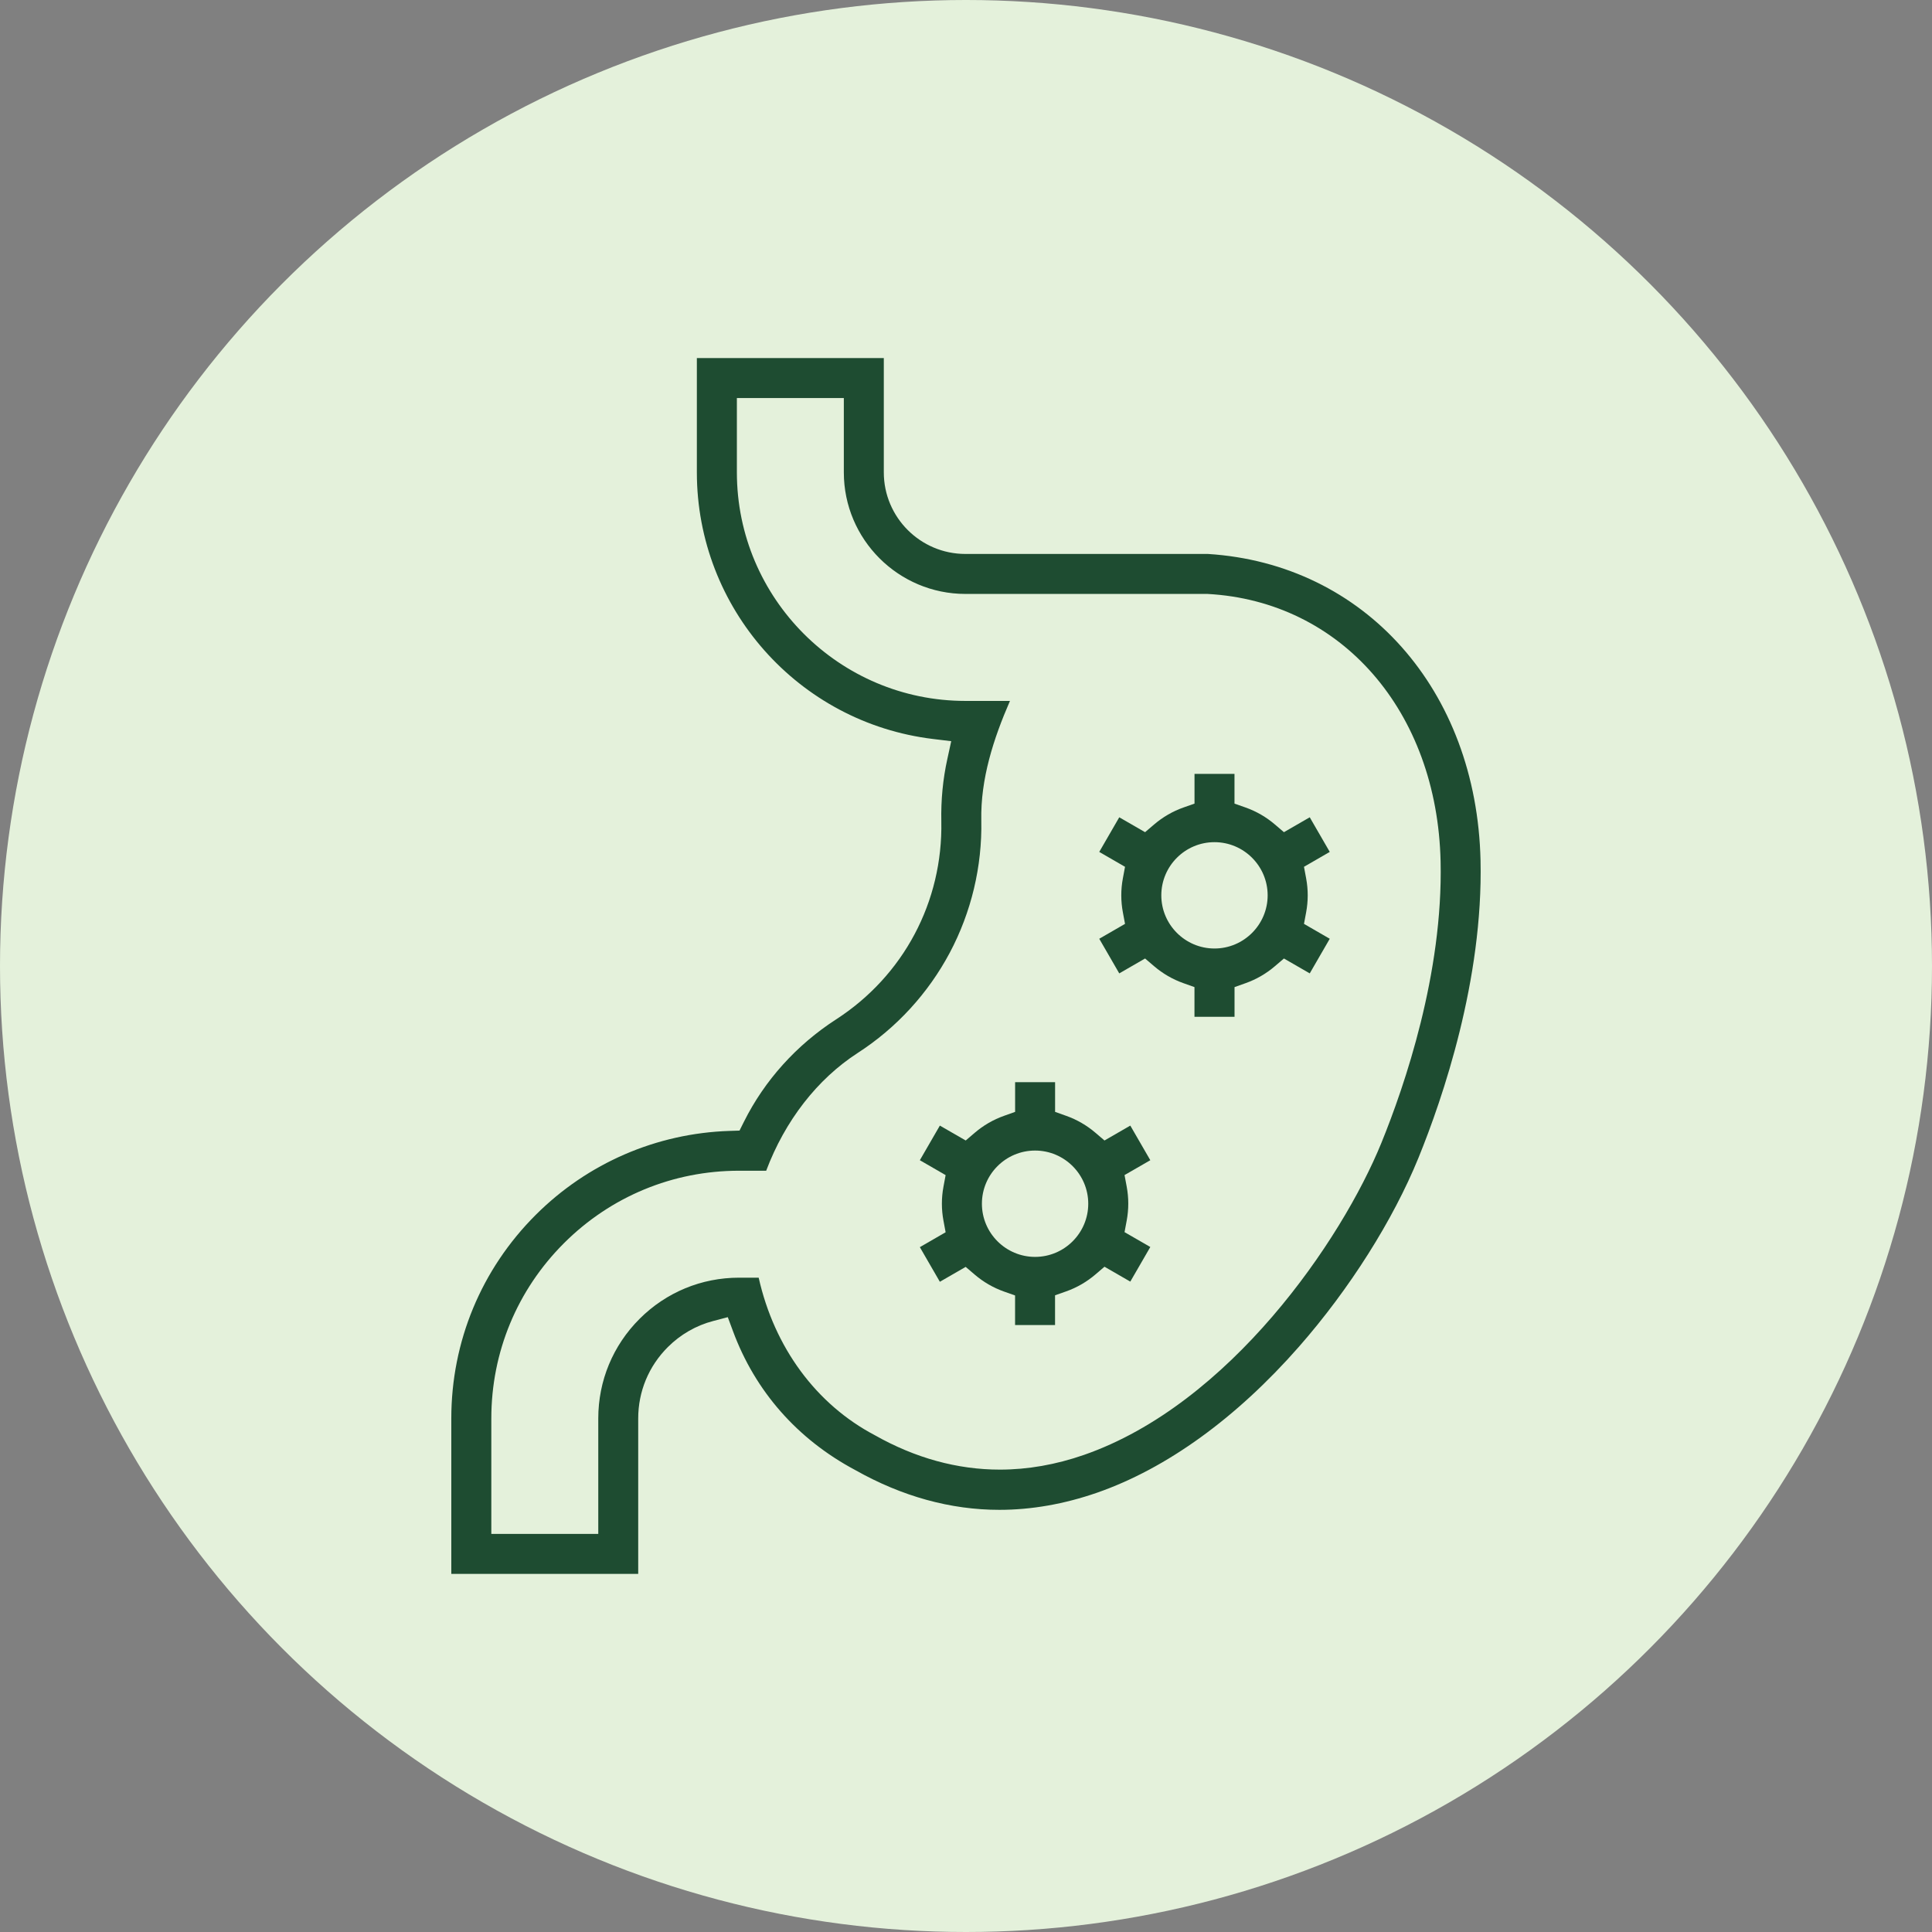 <?xml version="1.0" encoding="UTF-8"?>
<svg xmlns="http://www.w3.org/2000/svg" xmlns:xlink="http://www.w3.org/1999/xlink" viewBox="0 0 476 476">
  <rect x="0" y="0" width="476" height="476" fill="#808080" stroke="none"/>
  <defs>
    <style>
      .cls-1 {
        fill: #e4f1db;
      }

      .cls-2 {
        fill: none;
      }

      .cls-3 {
        fill: #1e4c31;
      }

      .cls-4 {
        clip-path: url(#clippath);
      }
    </style>
    <clipPath id="clippath">
      <rect class="cls-2" x="106.57" y="84.13" width="262.86" height="307.73"/>
    </clipPath>
  </defs>
  <g id="Ellipse">
    <circle class="cls-1" cx="238" cy="238" r="238"/>
  </g>
  <g id="Gut">
    <g>
      <path class="cls-3" d="M294.29,250.52v-7.32l-2.72-.97c-2.66-.94-5.1-2.36-7.25-4.2l-2.2-1.88-6.36,3.67-4.93-8.53,6.35-3.67-.53-2.84c-.52-2.78-.52-5.6,0-8.38l.53-2.84-6.35-3.67,4.93-8.53,6.36,3.67,2.2-1.88c2.17-1.85,4.61-3.27,7.25-4.2l2.73-.96v-7.33h9.85v7.33l2.73.96c2.65.94,5.09,2.35,7.25,4.2l2.2,1.88,6.36-3.67,4.93,8.53-6.35,3.67.53,2.84c.52,2.78.52,5.6,0,8.38l-.53,2.84,6.35,3.67-4.93,8.53-6.36-3.67-2.2,1.88c-2.15,1.84-4.59,3.26-7.25,4.2l-2.72.97v7.32h-9.85ZM299.22,207.49c-7.23,0-13.1,5.88-13.1,13.1s5.88,13.1,13.1,13.1,13.1-5.88,13.1-13.1-5.88-13.1-13.1-13.1Z"/>
      <g class="cls-4">
        <path class="cls-3" d="M250.09,326.5v-7.33l-2.72-.96c-2.65-.94-5.09-2.35-7.25-4.2l-2.2-1.88-6.36,3.67-4.93-8.53,6.35-3.67-.53-2.85c-.52-2.78-.52-5.6,0-8.38l.53-2.85-6.35-3.67,4.93-8.53,6.37,3.67,2.2-1.88c2.15-1.84,4.59-3.26,7.25-4.2l2.72-.97v-7.32h9.85v7.32l2.72.97c2.66.94,5.1,2.36,7.25,4.2l2.2,1.88,6.36-3.67,4.93,8.53-6.35,3.66.53,2.84c.52,2.78.52,5.6,0,8.38l-.53,2.84,6.35,3.66-4.93,8.53-6.36-3.67-2.2,1.88c-2.16,1.85-4.6,3.26-7.25,4.2l-2.73.96v7.33h-9.85ZM255.02,283.47c-7.23,0-13.1,5.88-13.1,13.1s5.88,13.1,13.1,13.1,13.1-5.88,13.1-13.1-5.88-13.1-13.1-13.1Z"/>
        <path class="cls-3" d="M111.19,387.78v-38.3c0-18.95,7.39-36.77,20.8-50.16,12.78-12.76,29.75-20.11,47.77-20.69l2.44-.08,1.09-2.18c5.08-10.18,12.93-18.9,22.71-25.22,16.63-10.75,26.32-29,25.92-48.8-.11-5.22.39-10.39,1.48-15.34l.96-4.4-4.47-.54c-33.18-4-58.2-32.24-58.2-65.69v-28.16h46.06v28.16c0,11.08,9.02,20.1,20.1,20.1h59.75c38.61,2.43,66.23,33.47,67.17,75.54.66,29.39-9.3,58.52-15.3,73.26-6.26,15.36-16.98,32.32-29.43,46.51-15.42,17.58-32.63,30.02-49.76,35.98-8.07,2.8-16.16,4.22-24.06,4.22h0c-12.04,0-23.98-3.3-35.49-9.79l-.09-.05c-14.18-7.57-24.57-19.38-30.04-34.16l-1.29-3.47-3.58.94c-4.22,1.1-8.09,3.33-11.2,6.44-4.7,4.69-7.29,10.93-7.29,17.57v38.3h-46.06ZM182.08,288.44c-16.28,0-31.6,6.34-43.12,17.84-11.55,11.53-17.91,26.87-17.91,43.19v28.45h26.35v-28.45c0-9.27,3.61-17.98,10.18-24.54,6.55-6.54,15.25-10.14,24.5-10.14h4.84c3.86,17.19,14.16,31.21,28.63,38.82,9.94,5.62,20.31,8.47,30.8,8.47,6.83,0,13.8-1.22,20.7-3.62,35.89-12.47,63.5-52.82,73.3-76.9,5.71-14.03,15.2-41.7,14.58-69.32-.84-37.02-24.46-64.12-57.44-65.91h-.11s-59.52,0-59.52,0c-16.52,0-29.96-13.44-29.96-29.95v-18.31h-26.35v18.31c0,31.05,25.26,56.31,56.31,56.31h10.97c-4.05,9.31-7.27,19.2-7.06,29.45.23,11.32-2.46,22.59-7.77,32.59-5.32,10-13.15,18.54-22.66,24.68-9.99,6.46-17.93,16.7-22.57,29.03h-6.7Z"/>
        <rect class="cls-2" x="110.66" y="88.22" width="254.68" height="299.55"/>
      </g>
    </g>
  </g>
</svg>